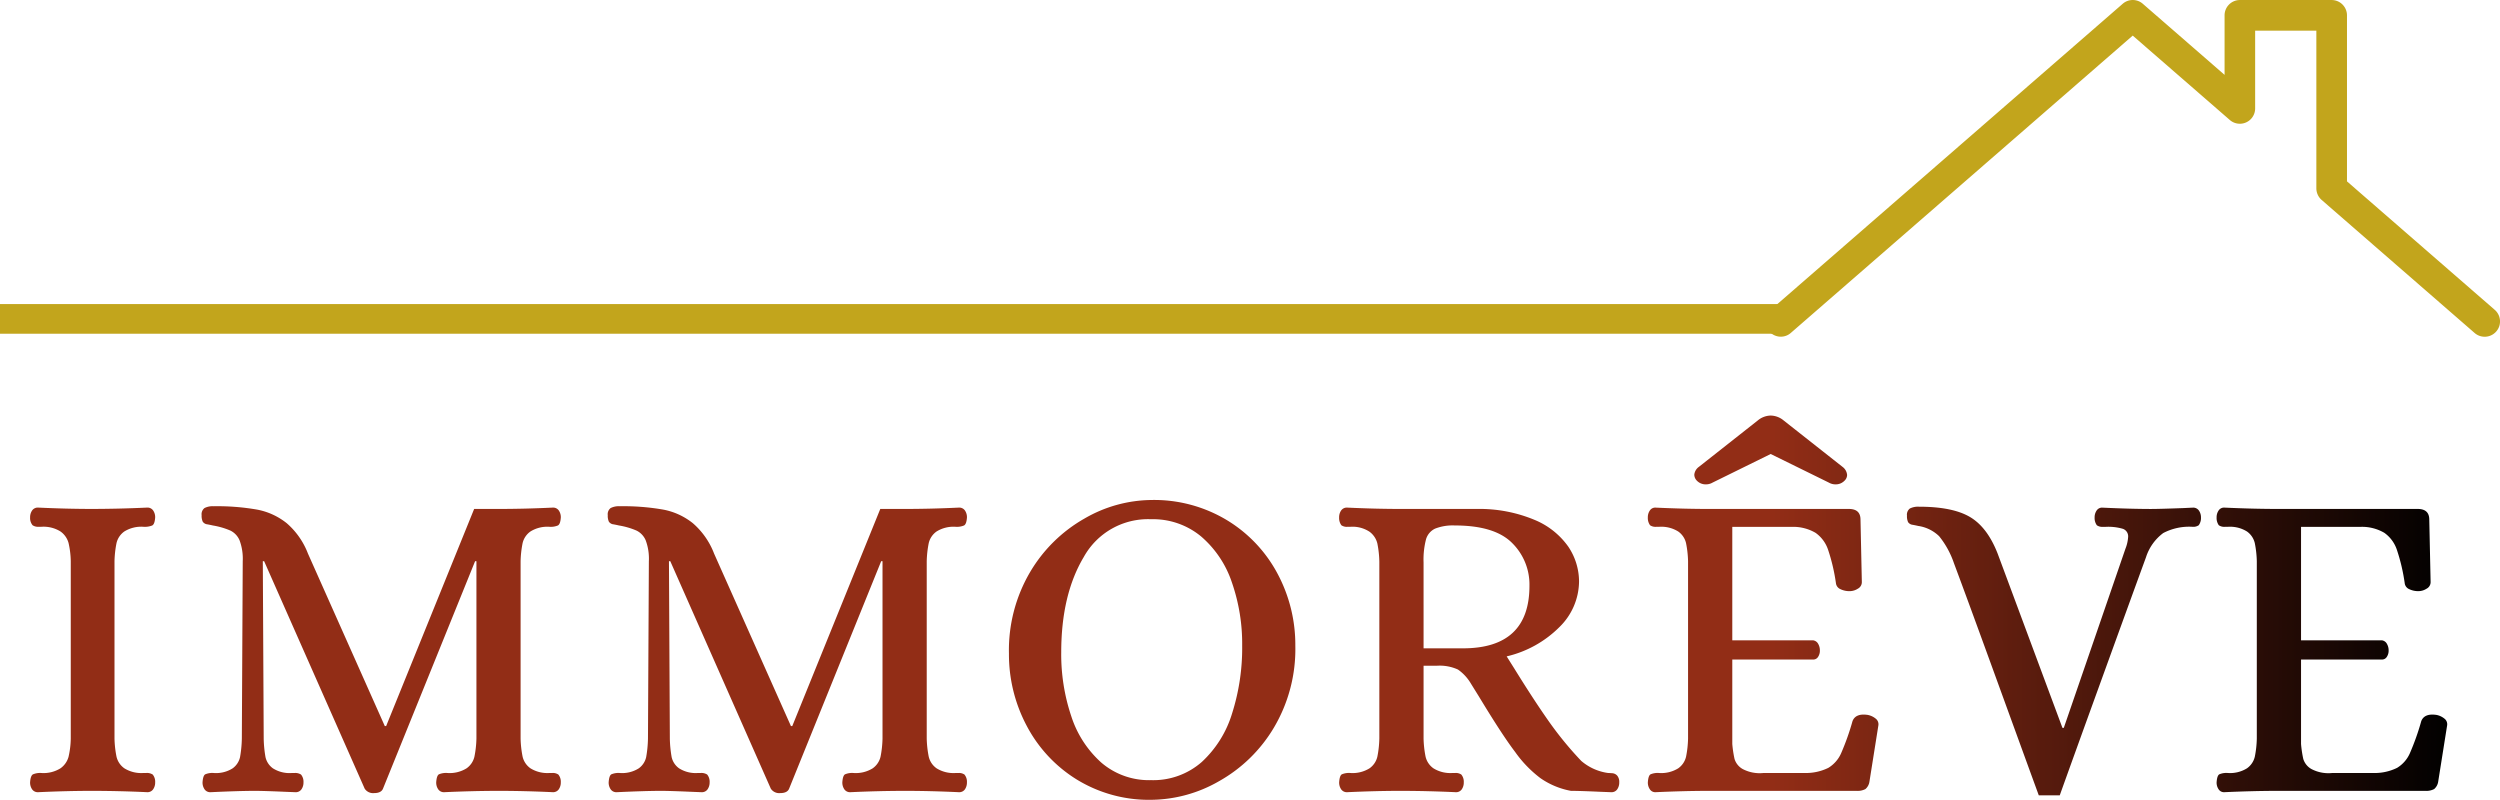 <svg xmlns="http://www.w3.org/2000/svg" xmlns:xlink="http://www.w3.org/1999/xlink" width="415.999" height="133.086" viewBox="0 0 415.999 133.086"><defs><linearGradient id="a" y1="0.5" x2="1" y2="0.5" gradientUnits="objectBoundingBox"><stop offset="0.72" stop-color="#922d16"/><stop offset="1"/></linearGradient></defs><g transform="translate(-48 -151.85)"><g transform="translate(-3.254 2.095)"><path d="M0,796.913H296.255v4.932H0Z" transform="translate(51.254 -596.561)" fill="#c2a51c"/><path d="M2.546,89.121A2.549,2.549,0,0,1,.876,84.65L59.441,33.724a2.54,2.54,0,0,1,3.341,0L76.39,45.554V35.649A2.551,2.551,0,0,1,78.936,33.1H94.214a2.554,2.554,0,0,1,2.546,2.546V63.276l24.587,21.379A2.55,2.55,0,0,1,118,88.505L92.538,66.362a2.571,2.571,0,0,1-.876-1.92V38.195H81.477V51.14a2.544,2.544,0,0,1-4.217,1.92L61.107,39.02,4.212,88.495a2.5,2.5,0,0,1-1.665.626Z" transform="translate(345.032 116.659)" fill="#c2a51c"/></g><path d="M-199.5.223a1.14,1.14,0,0,1-1-.483,1.974,1.974,0,0,1-.335-1.152h0q.074-1.115.483-1.338a3.072,3.072,0,0,1,1.375-.223h0a5.327,5.327,0,0,0,3.2-.781,3.461,3.461,0,0,0,1.338-1.9,14.518,14.518,0,0,0,.372-3.048h0V-38.213a14.518,14.518,0,0,0-.372-3.048,3.461,3.461,0,0,0-1.338-1.9,5.327,5.327,0,0,0-3.2-.781h-.446a1.619,1.619,0,0,1-1-.26,1.881,1.881,0,0,1-.409-1.3h0a1.974,1.974,0,0,1,.335-1.152,1.14,1.14,0,0,1,1-.483h0q4.832.223,8.847.223h0q4.461,0,9.293-.223h0a1.14,1.14,0,0,1,1,.483,1.974,1.974,0,0,1,.335,1.152h0q-.074,1.115-.483,1.338a3.3,3.3,0,0,1-1.45.223h0a5.327,5.327,0,0,0-3.2.781,3.279,3.279,0,0,0-1.3,1.933,17.28,17.28,0,0,0-.335,3.011h0V-8.7a17.28,17.28,0,0,0,.335,3.011,3.279,3.279,0,0,0,1.3,1.933,5.327,5.327,0,0,0,3.2.781h.446a1.767,1.767,0,0,1,1.078.26,1.881,1.881,0,0,1,.409,1.3h0a1.974,1.974,0,0,1-.335,1.152,1.14,1.14,0,0,1-1,.483h0Q-186.12,0-190.581,0h0q-4.089,0-8.921.223ZM-143.6.372a1.67,1.67,0,0,1-1.561-.743h0l-16.727-37.841h-.223l.149,29.515a19.849,19.849,0,0,0,.3,3.085,3.138,3.138,0,0,0,1.227,1.859,5.151,5.151,0,0,0,3.16.781h.446a1.767,1.767,0,0,1,1.078.26,1.881,1.881,0,0,1,.409,1.3h0a1.974,1.974,0,0,1-.335,1.152,1.14,1.14,0,0,1-1,.483h0l-1.859-.074Q-161.958,0-163.445,0h0q-2.528,0-7.36.223h0a1.14,1.14,0,0,1-1-.483,1.974,1.974,0,0,1-.335-1.152h0q.074-1.115.446-1.338a3.043,3.043,0,0,1,1.413-.223h0a5.151,5.151,0,0,0,3.16-.781A3.138,3.138,0,0,0-165.9-5.613a19.85,19.85,0,0,0,.3-3.085h0l.149-29.515a8.79,8.79,0,0,0-.52-3.457,3.184,3.184,0,0,0-1.524-1.636,12.545,12.545,0,0,0-2.937-.855h0q-.3-.074-.892-.186a1.052,1.052,0,0,1-.781-.446,2.333,2.333,0,0,1-.186-1.078h0a1.289,1.289,0,0,1,.483-1.19,3,3,0,0,1,1.524-.3h0a38.341,38.341,0,0,1,7.211.558,11.189,11.189,0,0,1,4.944,2.267,12.665,12.665,0,0,1,3.531,5.055h0l12.787,28.7h.223l14.646-36.131h4.238q4.089,0,8.847-.223h0a1.14,1.14,0,0,1,1,.483,1.974,1.974,0,0,1,.335,1.152h0q-.074,1.115-.483,1.338a3.072,3.072,0,0,1-1.375.223h0a5.327,5.327,0,0,0-3.2.781,3.279,3.279,0,0,0-1.3,1.933,17.278,17.278,0,0,0-.335,3.011h0V-8.7a17.278,17.278,0,0,0,.335,3.011,3.279,3.279,0,0,0,1.3,1.933,5.327,5.327,0,0,0,3.2.781h.446a1.619,1.619,0,0,1,1,.26,1.881,1.881,0,0,1,.409,1.3h0a1.974,1.974,0,0,1-.335,1.152,1.14,1.14,0,0,1-1,.483h0Q-118.616,0-122.779,0h0q-4.312,0-9.144.223h0a1.14,1.14,0,0,1-1-.483,1.974,1.974,0,0,1-.335-1.152h0q.074-1.115.446-1.338a3.043,3.043,0,0,1,1.413-.223h0a5.327,5.327,0,0,0,3.2-.781,3.279,3.279,0,0,0,1.3-1.933,17.28,17.28,0,0,0,.335-3.011h0V-38.213h-.223L-142.109-.372q-.3.743-1.487.743Zm67.579,0a1.67,1.67,0,0,1-1.561-.743h0L-94.305-38.213h-.223L-94.38-8.7a19.848,19.848,0,0,0,.3,3.085,3.138,3.138,0,0,0,1.227,1.859,5.151,5.151,0,0,0,3.16.781h.446a1.768,1.768,0,0,1,1.078.26,1.881,1.881,0,0,1,.409,1.3h0A1.974,1.974,0,0,1-88.1-.26a1.14,1.14,0,0,1-1,.483h0L-90.96.149Q-94.38,0-95.867,0h0q-2.528,0-7.36.223h0a1.14,1.14,0,0,1-1-.483,1.974,1.974,0,0,1-.335-1.152h0q.074-1.115.446-1.338a3.043,3.043,0,0,1,1.413-.223h0a5.151,5.151,0,0,0,3.16-.781A3.138,3.138,0,0,0-98.32-5.613a19.848,19.848,0,0,0,.3-3.085h0l.149-29.515a8.79,8.79,0,0,0-.52-3.457,3.184,3.184,0,0,0-1.524-1.636,12.545,12.545,0,0,0-2.937-.855h0q-.3-.074-.892-.186a1.052,1.052,0,0,1-.781-.446,2.333,2.333,0,0,1-.186-1.078h0a1.289,1.289,0,0,1,.483-1.19,3,3,0,0,1,1.524-.3h0a38.341,38.341,0,0,1,7.211.558,11.189,11.189,0,0,1,4.944,2.267,12.665,12.665,0,0,1,3.531,5.055h0l12.787,28.7h.223l14.646-36.131h4.238q4.089,0,8.847-.223h0a1.14,1.14,0,0,1,1,.483,1.974,1.974,0,0,1,.335,1.152h0q-.074,1.115-.483,1.338a3.072,3.072,0,0,1-1.375.223h0a5.327,5.327,0,0,0-3.2.781,3.279,3.279,0,0,0-1.3,1.933,17.28,17.28,0,0,0-.335,3.011h0V-8.7A17.28,17.28,0,0,0-51.3-5.687,3.279,3.279,0,0,0-50-3.754a5.327,5.327,0,0,0,3.2.781h.446a1.619,1.619,0,0,1,1,.26,1.881,1.881,0,0,1,.409,1.3h0A1.974,1.974,0,0,1-45.275-.26a1.14,1.14,0,0,1-1,.483h0Q-51.037,0-55.2,0h0q-4.312,0-9.144.223h0a1.14,1.14,0,0,1-1-.483,1.974,1.974,0,0,1-.335-1.152h0q.074-1.115.446-1.338a3.043,3.043,0,0,1,1.413-.223h0a5.327,5.327,0,0,0,3.2-.781,3.279,3.279,0,0,0,1.3-1.933A17.279,17.279,0,0,0-58.992-8.7h0V-38.213h-.223L-74.53-.372q-.3.743-1.487.743Zm61.78,1.115A22.93,22.93,0,0,1-26.689-1.9a23.144,23.144,0,0,1-8.327-8.958,25.306,25.306,0,0,1-2.937-11.969h0a25.64,25.64,0,0,1,3.531-13.6,24.608,24.608,0,0,1,9.033-8.884A22.573,22.573,0,0,1-14.237-48.4h0a23.446,23.446,0,0,1,12.6,3.383,23.041,23.041,0,0,1,8.4,8.921A25.088,25.088,0,0,1,9.7-24.162h0A25.627,25.627,0,0,1,6.133-10.52,24.623,24.623,0,0,1-3.011-1.6,22.982,22.982,0,0,1-14.237,1.487Zm-.074-3.271A12.225,12.225,0,0,0-5.873-4.8,18.153,18.153,0,0,0-.818-12.9,35.939,35.939,0,0,0,.855-24.162h0a31.121,31.121,0,0,0-1.71-10.52,17.306,17.306,0,0,0-5.13-7.657A12.541,12.541,0,0,0-14.311-45.2h0A12.219,12.219,0,0,0-25.5-38.919q-3.754,6.282-3.754,15.872h0a32.318,32.318,0,0,0,1.673,10.631,17.583,17.583,0,0,0,5.018,7.732,12.156,12.156,0,0,0,8.252,2.9ZM18.326.223a1.14,1.14,0,0,1-1-.483,1.974,1.974,0,0,1-.335-1.152h0q.074-1.115.446-1.338a3.043,3.043,0,0,1,1.413-.223h0a5.327,5.327,0,0,0,3.2-.781,3.279,3.279,0,0,0,1.3-1.933A17.28,17.28,0,0,0,23.679-8.7h0v-29.44a16.909,16.909,0,0,0-.335-3.048,3.433,3.433,0,0,0-1.3-1.933,5.143,5.143,0,0,0-3.2-.818H18.4a1.6,1.6,0,0,1-1.041-.26,2.057,2.057,0,0,1-.372-1.3h0a1.974,1.974,0,0,1,.335-1.152,1.14,1.14,0,0,1,1-.483h0q4.832.223,8.847.223H39.96a23.769,23.769,0,0,1,9.553,1.821,12.864,12.864,0,0,1,5.613,4.461,10.426,10.426,0,0,1,1.784,5.836h0a10.72,10.72,0,0,1-3.234,7.509,18.279,18.279,0,0,1-8.81,4.907h0L46.13-20.37q3.122,5.055,5.65,8.661a58.076,58.076,0,0,0,5.5,6.728h0a8.652,8.652,0,0,0,4.461,2.007h0q.149,0,.669.037a1.223,1.223,0,0,1,.855.409A1.621,1.621,0,0,1,63.6-1.413h0A1.974,1.974,0,0,1,63.267-.26a1.14,1.14,0,0,1-1,.483h0L60.33.149Q57.059,0,55.572,0h0A12.951,12.951,0,0,1,50.48-2.119a19.65,19.65,0,0,1-4.2-4.349h0q-2.156-2.825-6.022-9.219h0l-1.338-2.156a7.456,7.456,0,0,0-2.156-2.342,7.308,7.308,0,0,0-3.569-.632H31.039V-8.7a17.279,17.279,0,0,0,.335,3.011,3.279,3.279,0,0,0,1.3,1.933,5.327,5.327,0,0,0,3.2.781h.446a1.619,1.619,0,0,1,1,.26,1.881,1.881,0,0,1,.409,1.3h0A1.974,1.974,0,0,1,37.4-.26a1.14,1.14,0,0,1-1,.483h0Q31.633,0,27.1,0h0q-3.94,0-8.773.223ZM31.039-23.716h6.542q11.077,0,11.077-10.408h0a9.7,9.7,0,0,0-2.9-7.137q-2.9-2.9-9.516-2.9h0a8.02,8.02,0,0,0-3.271.52,2.826,2.826,0,0,0-1.524,1.784,13.5,13.5,0,0,0-.409,3.866h0ZM69.623.223a1.068,1.068,0,0,1-.929-.483,1.974,1.974,0,0,1-.335-1.152h0q.074-1.115.446-1.338a3.043,3.043,0,0,1,1.413-.223h0a5.327,5.327,0,0,0,3.2-.781,3.279,3.279,0,0,0,1.3-1.933A17.279,17.279,0,0,0,75.05-8.7h0V-38.213a17.279,17.279,0,0,0-.335-3.011,3.279,3.279,0,0,0-1.3-1.933,5.327,5.327,0,0,0-3.2-.781h-.446a1.6,1.6,0,0,1-1.041-.26,2.057,2.057,0,0,1-.372-1.3h0a1.974,1.974,0,0,1,.335-1.152,1.068,1.068,0,0,1,.929-.483h0q4.907.223,8.847.223h23.344q1.933,0,1.933,1.784h0l.223,10.408a1.226,1.226,0,0,1-.669,1.078,2.548,2.548,0,0,1-1.338.409h0a3.449,3.449,0,0,1-1.561-.335,1.236,1.236,0,0,1-.743-1h0a31.23,31.23,0,0,0-1.3-5.539,5.661,5.661,0,0,0-2.082-2.825,7.334,7.334,0,0,0-3.9-1H82.41v18.883H95.867a1.114,1.114,0,0,1,.818.558,2.156,2.156,0,0,1,.3,1.152h0a1.832,1.832,0,0,1-.3,1.041.933.933,0,0,1-.818.446H82.41V-7.806a18.746,18.746,0,0,0,.372,2.491A2.9,2.9,0,0,0,84.12-3.643a6.074,6.074,0,0,0,3.494.669h6.84a8.453,8.453,0,0,0,3.94-.855,5.367,5.367,0,0,0,2.119-2.416,41.111,41.111,0,0,0,1.9-5.353h0q.52-1.338,2.528-1.041h0a2.985,2.985,0,0,1,1.3.595,1.188,1.188,0,0,1,.483,1.115h0l-1.487,9.367A2.014,2.014,0,0,1,104.565-.3a2.786,2.786,0,0,1-1.487.3H78.544Q74.53,0,69.623.223ZM79.139-51.3a2.211,2.211,0,0,1-1.115.3h0a2.017,2.017,0,0,1-1.487-.595h0a1.427,1.427,0,0,1-.446-1.041h0a1.821,1.821,0,0,1,.743-1.264h0l9.813-7.732a3.453,3.453,0,0,1,2.156-.818h0a3.453,3.453,0,0,1,2.156.818h0l9.813,7.732a1.861,1.861,0,0,1,.743,1.338h0a1.35,1.35,0,0,1-.446.966h0A2.017,2.017,0,0,1,99.584-51h0a2.211,2.211,0,0,1-1.115-.3h0L88.8-56.055ZM133.41.743q-2.23-6.1-7.063-19.4t-7.063-19.255h0a14.64,14.64,0,0,0-2.453-4.461,6.291,6.291,0,0,0-3.494-1.71h0q-.3-.074-.892-.186a1.052,1.052,0,0,1-.781-.446,2.333,2.333,0,0,1-.186-1.078h0a1.289,1.289,0,0,1,.483-1.19,3,3,0,0,1,1.524-.3h0q5.576,0,8.475,1.71t4.609,6.1h0l10.78,28.994h.223l10.259-29.812a6.387,6.387,0,0,0,.446-1.933h0a1.329,1.329,0,0,0-.855-1.375,8.644,8.644,0,0,0-2.862-.335h-.446a1.6,1.6,0,0,1-1.041-.26,2.057,2.057,0,0,1-.372-1.3h0a1.974,1.974,0,0,1,.335-1.152,1.068,1.068,0,0,1,.929-.483h0q4.832.223,8.1.223h0q1.413,0,5.427-.149h0l1.561-.074a1.14,1.14,0,0,1,1,.483A1.974,1.974,0,0,1,160.4-45.5h0a2.057,2.057,0,0,1-.372,1.3,1.6,1.6,0,0,1-1.041.26h0a9.3,9.3,0,0,0-4.87,1.041,8.078,8.078,0,0,0-2.862,4.015h0q-2.23,6.1-7.174,19.738T136.9.743H133.41Zm30.853-.52a1.068,1.068,0,0,1-.929-.483A1.974,1.974,0,0,1,163-1.413h0q.074-1.115.446-1.338a3.043,3.043,0,0,1,1.413-.223h0a5.327,5.327,0,0,0,3.2-.781,3.279,3.279,0,0,0,1.3-1.933A17.28,17.28,0,0,0,169.69-8.7h0V-38.213a17.28,17.28,0,0,0-.335-3.011,3.279,3.279,0,0,0-1.3-1.933,5.327,5.327,0,0,0-3.2-.781h-.446a1.6,1.6,0,0,1-1.041-.26A2.057,2.057,0,0,1,163-45.5h0a1.974,1.974,0,0,1,.335-1.152,1.068,1.068,0,0,1,.929-.483h0q4.907.223,8.847.223h23.344q1.933,0,1.933,1.784h0l.223,10.408a1.226,1.226,0,0,1-.669,1.078,2.548,2.548,0,0,1-1.338.409h0a3.449,3.449,0,0,1-1.561-.335,1.236,1.236,0,0,1-.743-1h0a31.232,31.232,0,0,0-1.3-5.539,5.661,5.661,0,0,0-2.082-2.825,7.334,7.334,0,0,0-3.9-1H177.05v18.883h13.456a1.114,1.114,0,0,1,.818.558,2.156,2.156,0,0,1,.3,1.152h0a1.832,1.832,0,0,1-.3,1.041.933.933,0,0,1-.818.446H177.05V-7.806a18.743,18.743,0,0,0,.372,2.491,2.9,2.9,0,0,0,1.338,1.673,6.074,6.074,0,0,0,3.494.669h6.84a8.453,8.453,0,0,0,3.94-.855,5.367,5.367,0,0,0,2.119-2.416,41.113,41.113,0,0,0,1.9-5.353h0q.52-1.338,2.528-1.041h0a2.985,2.985,0,0,1,1.3.595,1.188,1.188,0,0,1,.483,1.115h0l-1.487,9.367A2.014,2.014,0,0,1,199.2-.3a2.786,2.786,0,0,1-1.487.3H173.184q-4.015,0-8.921.223Z" transform="translate(253.842 283.449)" fill="url(#a)"/></g></svg>